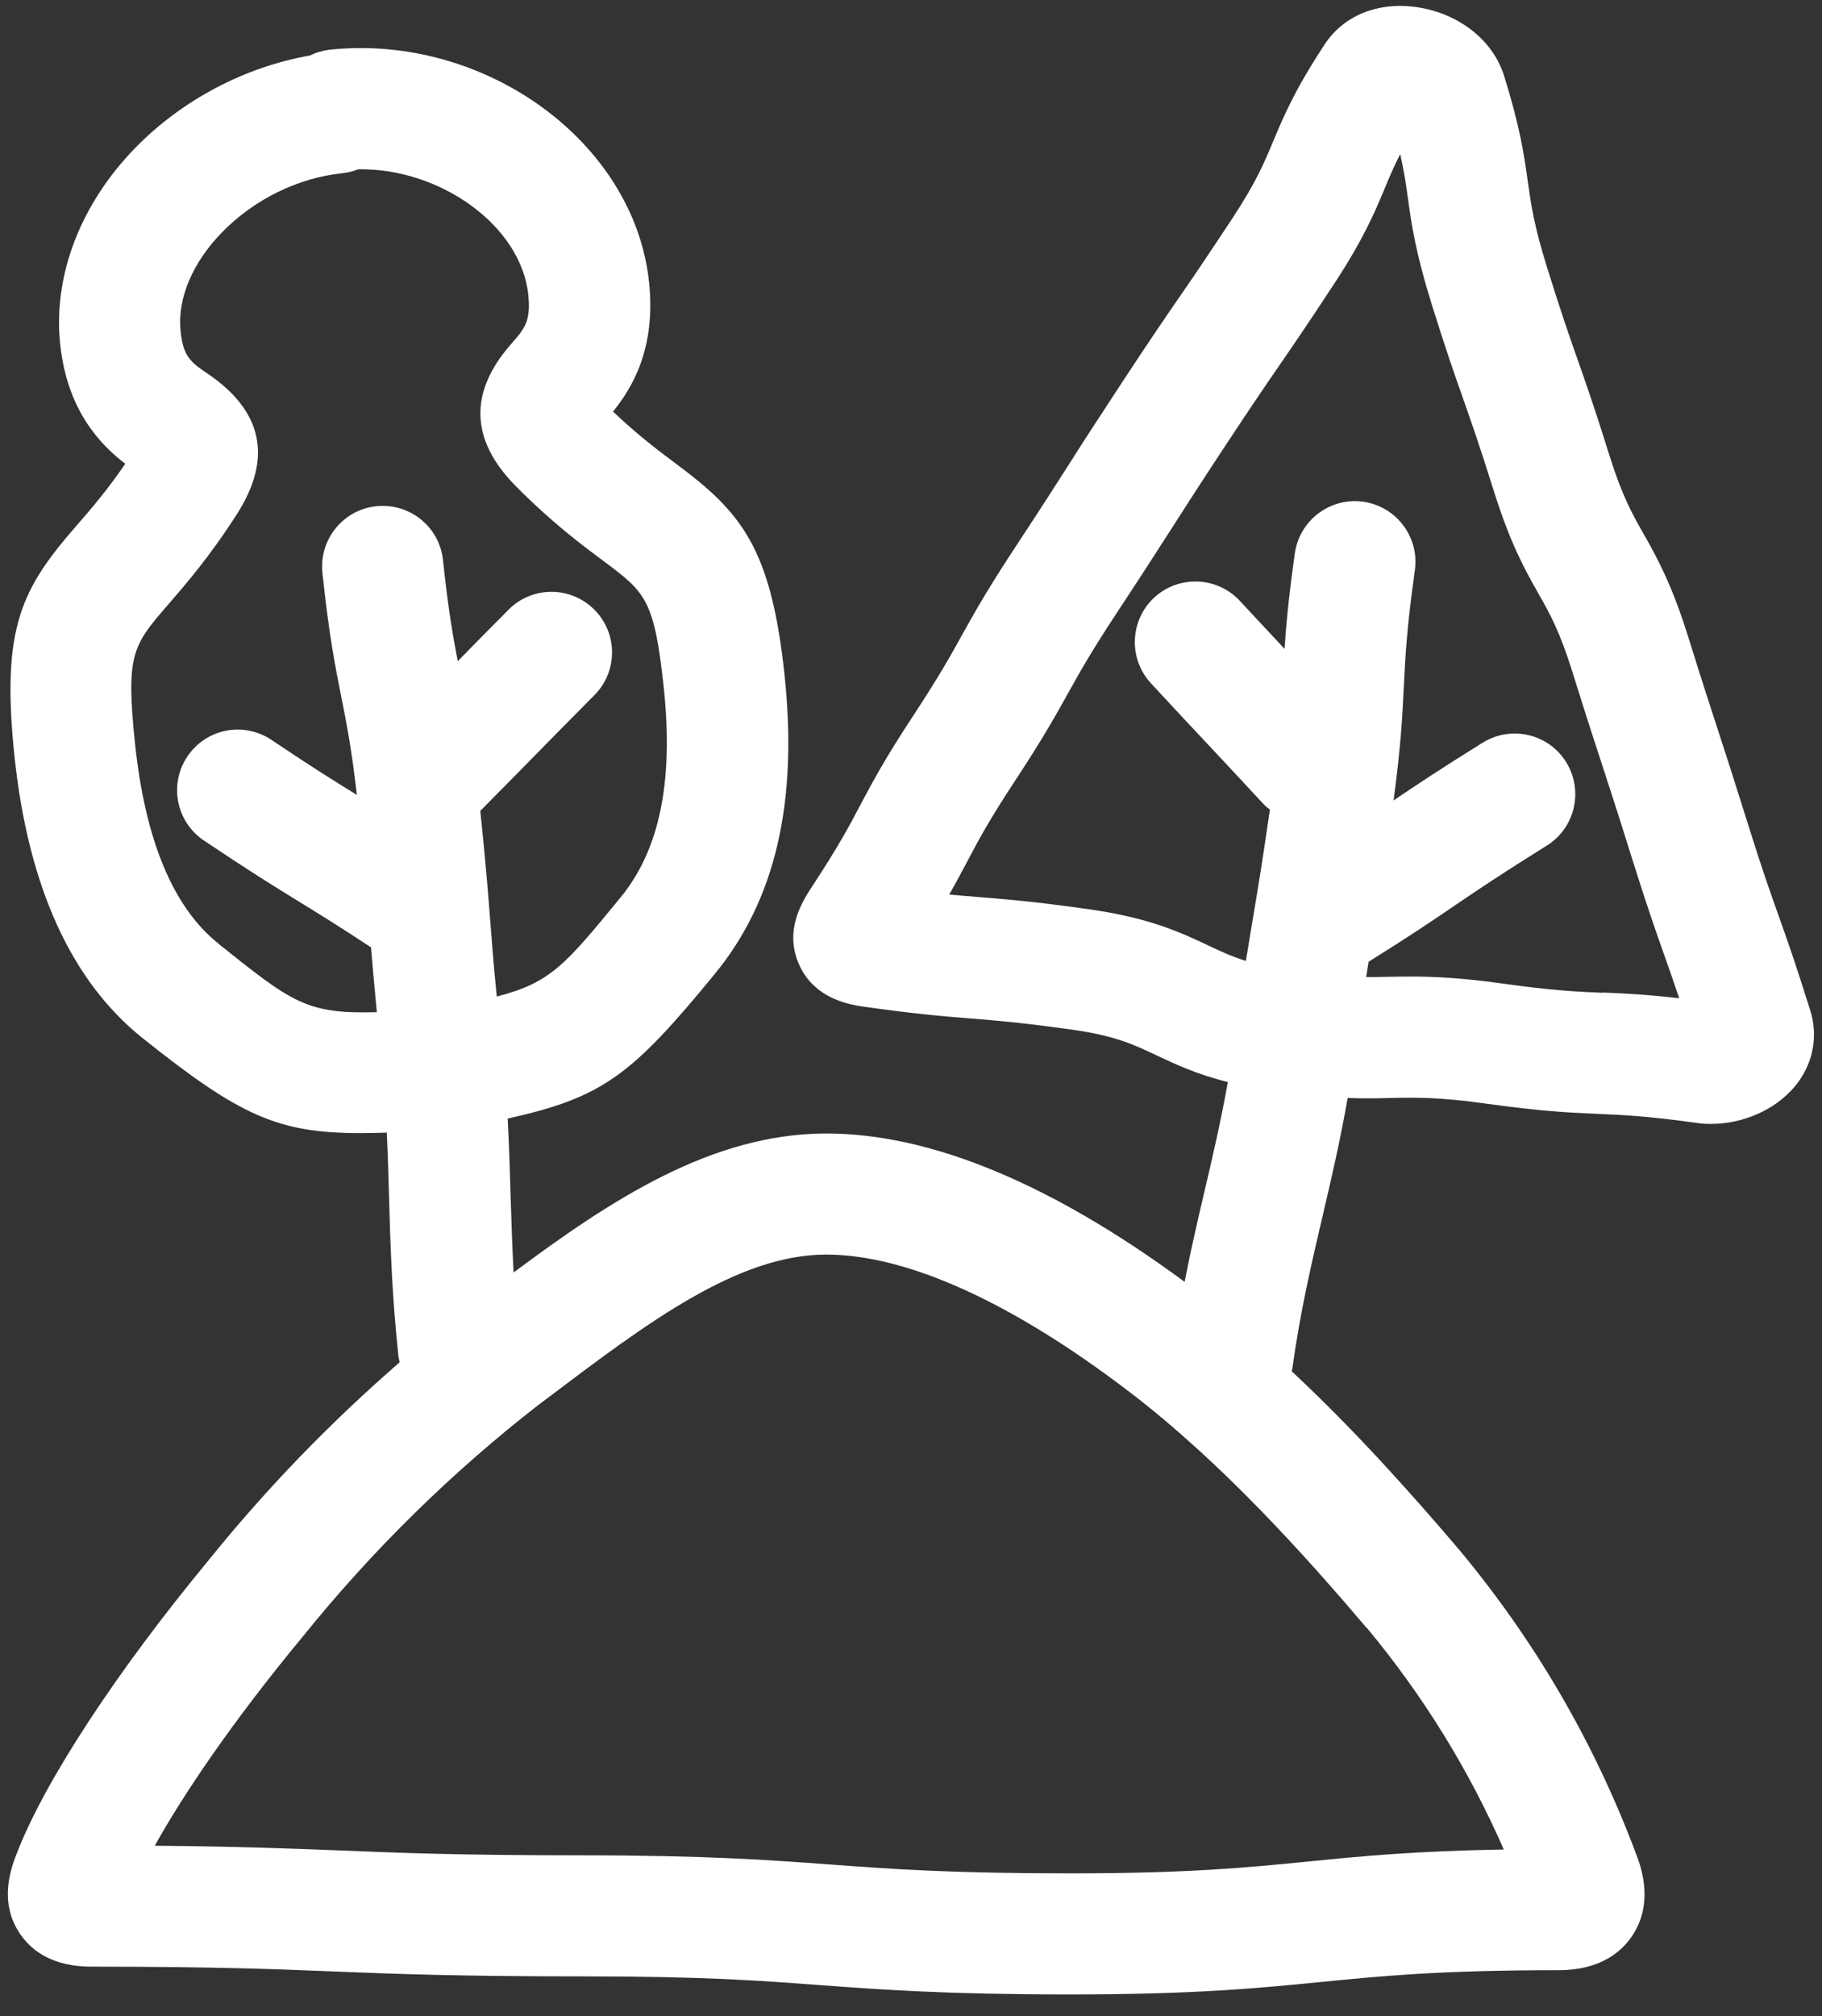 <svg width="66" height="73" viewBox="0 0 66 73" fill="none" xmlns="http://www.w3.org/2000/svg">
<rect x="0" y="0" width="66" height="73" fill="#333333" stroke="none"/>
<g clip-path="url(#clip0_10355_28653)">
<path d="M65.575 36.588C65.031 34.846 64.719 33.973 64.417 33.126C64.118 32.283 63.833 31.489 63.315 29.83C62.784 28.132 62.508 27.281 62.231 26.434C61.955 25.587 61.678 24.745 61.148 23.042C60.546 21.12 60.011 20.168 59.537 19.33C59.116 18.588 58.756 17.948 58.295 16.473C57.751 14.735 57.444 13.862 57.146 13.015C56.847 12.168 56.566 11.37 56.048 9.707C55.57 8.18 55.465 7.434 55.342 6.569C55.215 5.648 55.066 4.603 54.478 2.73C54.074 1.444 52.828 0.47 51.296 0.255C49.91 0.062 48.672 0.562 47.988 1.602C46.895 3.26 46.483 4.248 46.118 5.121C45.785 5.915 45.499 6.604 44.631 7.921C43.665 9.386 43.161 10.123 42.669 10.834C42.165 11.567 41.647 12.322 40.655 13.831C39.672 15.328 39.185 16.082 38.707 16.837C38.228 17.583 37.755 18.329 36.78 19.808C35.754 21.366 35.293 22.195 34.845 22.998C34.42 23.766 34.016 24.49 33.086 25.907C32.046 27.483 31.598 28.334 31.159 29.159C30.756 29.927 30.369 30.647 29.448 32.051C29.075 32.617 28.381 33.674 28.952 34.938C29.329 35.776 30.097 36.281 31.234 36.443C33.191 36.72 34.191 36.799 35.161 36.878C36.109 36.952 37 37.027 38.825 37.281C40.383 37.501 41.05 37.812 41.892 38.212C42.581 38.536 43.336 38.892 44.477 39.181C44.231 40.564 43.946 41.788 43.648 43.065C43.398 44.131 43.143 45.219 42.911 46.413C38.075 42.854 33.709 41.042 29.935 41.042C25.775 41.042 22.115 43.46 18.605 46.075C18.552 45.11 18.526 44.202 18.495 43.271C18.469 42.385 18.442 41.481 18.39 40.502C21.826 39.734 22.866 38.958 25.898 35.258C28.083 32.595 28.908 29.062 28.421 24.459C27.93 19.804 26.841 18.544 24.48 16.785C23.827 16.297 23.094 15.749 22.207 14.902C22.905 14.038 23.765 12.616 23.511 10.211C22.975 5.139 17.569 1.211 11.948 1.799C11.926 1.799 11.909 1.804 11.887 1.808C11.663 1.839 11.439 1.905 11.228 2.01C8.872 2.422 6.599 3.616 4.905 5.349C2.913 7.39 1.917 9.983 2.18 12.462C2.435 14.876 3.646 16.109 4.537 16.793C3.878 17.759 3.299 18.426 2.777 19.027C0.789 21.309 0.03 22.709 0.526 27.395C1.022 32.095 2.579 35.522 5.16 37.584C8.683 40.397 10.057 41.029 13.063 41.029C13.361 41.029 13.677 41.02 14.011 41.011C14.05 41.823 14.072 42.595 14.094 43.39C14.142 45.097 14.195 46.861 14.432 49.107C14.441 49.182 14.463 49.252 14.476 49.327C11.97 51.503 9.653 53.895 7.582 56.462C4.247 60.49 1.645 64.453 0.627 67.059C0.416 67.594 -0.075 68.85 0.728 70.025C1.535 71.21 2.931 71.21 3.387 71.21C7.766 71.21 9.991 71.298 12.146 71.386C14.34 71.474 16.613 71.561 21.075 71.561C25.538 71.561 27.526 71.715 29.759 71.882C31.975 72.044 34.262 72.215 38.768 72.215C43.275 72.215 45.605 71.987 47.83 71.767C50.05 71.548 52.143 71.338 56.457 71.338C57.962 71.338 58.73 70.675 59.111 70.113C59.954 68.88 59.414 67.507 59.248 67.081C57.747 63.092 55.605 59.411 52.863 56.12C51.195 54.163 49.129 51.832 46.79 49.651C46.798 49.612 46.812 49.572 46.816 49.533C47.11 47.444 47.496 45.799 47.904 44.057C48.216 42.718 48.541 41.34 48.817 39.756C49.418 39.778 49.914 39.77 50.379 39.756C51.283 39.739 52.134 39.721 53.855 39.963C55.847 40.243 56.873 40.287 57.87 40.331C58.8 40.371 59.682 40.41 61.464 40.66C61.635 40.687 61.81 40.695 61.986 40.695C63.127 40.695 64.285 40.195 64.992 39.366C65.667 38.572 65.878 37.558 65.575 36.584V36.588ZM7.902 34.157C6.274 32.854 5.261 30.427 4.892 26.934C4.55 23.674 4.813 23.367 6.09 21.892C6.731 21.151 7.608 20.142 8.591 18.601C9.873 16.596 9.521 14.893 7.538 13.542C6.919 13.12 6.638 12.928 6.542 11.997C6.419 10.821 6.963 9.518 8.043 8.412C9.206 7.219 10.798 6.437 12.409 6.271C12.602 6.249 12.791 6.205 12.97 6.13C15.95 6.078 18.872 8.175 19.136 10.668C19.237 11.633 19 11.905 18.521 12.449C16.981 14.196 17.029 15.925 18.671 17.588C19.974 18.908 21.058 19.716 21.848 20.304C23.384 21.449 23.704 21.691 24.046 24.92C24.401 28.295 23.892 30.765 22.493 32.477C20.461 34.956 19.948 35.575 17.995 36.084C17.876 34.877 17.815 34.096 17.754 33.284C17.675 32.283 17.596 31.248 17.398 29.361C18.438 28.312 18.956 27.781 19.474 27.255C19.987 26.732 20.5 26.21 21.532 25.17C22.387 24.31 22.383 22.919 21.523 22.068C20.663 21.212 19.272 21.217 18.421 22.077C17.534 22.967 17.029 23.481 16.582 23.942C16.406 23.033 16.235 22.05 16.047 20.282C15.919 19.075 14.844 18.206 13.633 18.329C12.426 18.456 11.553 19.536 11.68 20.743C11.917 23.003 12.146 24.143 12.365 25.245C12.554 26.193 12.734 27.097 12.927 28.782C12.137 28.295 11.334 27.799 9.833 26.79C8.828 26.114 7.463 26.381 6.788 27.391C6.112 28.395 6.38 29.76 7.389 30.436C9.078 31.568 9.96 32.112 10.812 32.634C11.54 33.082 12.238 33.512 13.44 34.302C13.493 34.943 13.554 35.662 13.651 36.65C11.097 36.715 10.605 36.32 7.911 34.17L7.902 34.157ZM49.515 58.946C51.538 61.377 53.201 64.062 54.473 66.967C51.209 67.024 49.278 67.213 47.404 67.401C45.184 67.621 43.09 67.831 38.773 67.831C34.455 67.831 32.318 67.678 30.088 67.511C27.872 67.349 25.586 67.178 21.084 67.178C16.582 67.178 14.48 67.09 12.325 67.002C10.526 66.932 8.675 66.857 5.607 66.831C6.638 64.979 8.394 62.364 10.983 59.239C13.493 56.128 16.367 53.307 19.496 50.876L19.952 50.533C23.436 47.905 26.727 45.426 29.926 45.426C32.849 45.426 36.644 47.142 40.905 50.393C44.253 52.947 47.272 56.317 49.51 58.95L49.515 58.946ZM58.063 35.947C57.132 35.908 56.255 35.868 54.469 35.618C52.937 35.403 51.928 35.359 51.103 35.359C50.818 35.359 50.555 35.364 50.296 35.368C50.032 35.373 49.769 35.377 49.488 35.377C49.519 35.184 49.55 35 49.576 34.824C51.116 33.863 51.937 33.306 52.722 32.77C53.56 32.2 54.355 31.665 56.027 30.62C57.058 29.98 57.369 28.628 56.733 27.597C56.097 26.566 54.741 26.254 53.71 26.89C52.117 27.882 51.257 28.457 50.48 28.983C50.748 27 50.8 25.907 50.853 24.85C50.906 23.762 50.958 22.735 51.252 20.646C51.419 19.448 50.585 18.338 49.383 18.167C48.185 18 47.075 18.834 46.904 20.036C46.684 21.59 46.588 22.63 46.531 23.494C46.131 23.064 45.657 22.559 44.911 21.756C44.087 20.87 42.7 20.817 41.809 21.638C40.923 22.463 40.87 23.849 41.691 24.74C42.691 25.82 43.205 26.368 43.709 26.904C44.227 27.456 44.736 28.001 45.767 29.111C45.837 29.19 45.921 29.251 46 29.313C45.736 31.156 45.574 32.13 45.403 33.148C45.32 33.653 45.232 34.166 45.131 34.793C44.613 34.631 44.205 34.442 43.753 34.227C42.766 33.762 41.642 33.231 39.426 32.92C37.474 32.643 36.473 32.564 35.503 32.485C35.139 32.455 34.784 32.428 34.385 32.389C34.639 31.945 34.836 31.568 35.034 31.2C35.438 30.432 35.824 29.708 36.745 28.308C37.772 26.75 38.233 25.921 38.68 25.118C39.106 24.35 39.51 23.626 40.444 22.208C41.436 20.703 41.919 19.948 42.406 19.189C42.88 18.448 43.358 17.702 44.324 16.232C45.293 14.762 45.776 14.055 46.289 13.309C46.79 12.581 47.312 11.826 48.299 10.321C49.392 8.662 49.804 7.675 50.169 6.802C50.335 6.398 50.493 6.025 50.721 5.582C50.862 6.192 50.928 6.661 50.998 7.166C51.125 8.087 51.274 9.132 51.858 11.005C52.402 12.743 52.709 13.616 53.008 14.459C53.306 15.306 53.587 16.104 54.109 17.767C54.71 19.689 55.245 20.637 55.719 21.476C56.141 22.217 56.501 22.858 56.961 24.337C57.501 26.065 57.782 26.917 58.063 27.781C58.335 28.615 58.611 29.457 59.133 31.129C59.678 32.867 59.989 33.74 60.288 34.587C60.459 35.065 60.621 35.531 60.827 36.145C59.603 36.005 58.822 35.969 58.063 35.939V35.947Z" fill="white"/>
</g>
<defs>
<clipPath id="clip0_10355_28653">
<rect width="65.422" height="72" fill="white" transform="translate(0.289 0.215)"/>
</clipPath>
</defs>
</svg>
